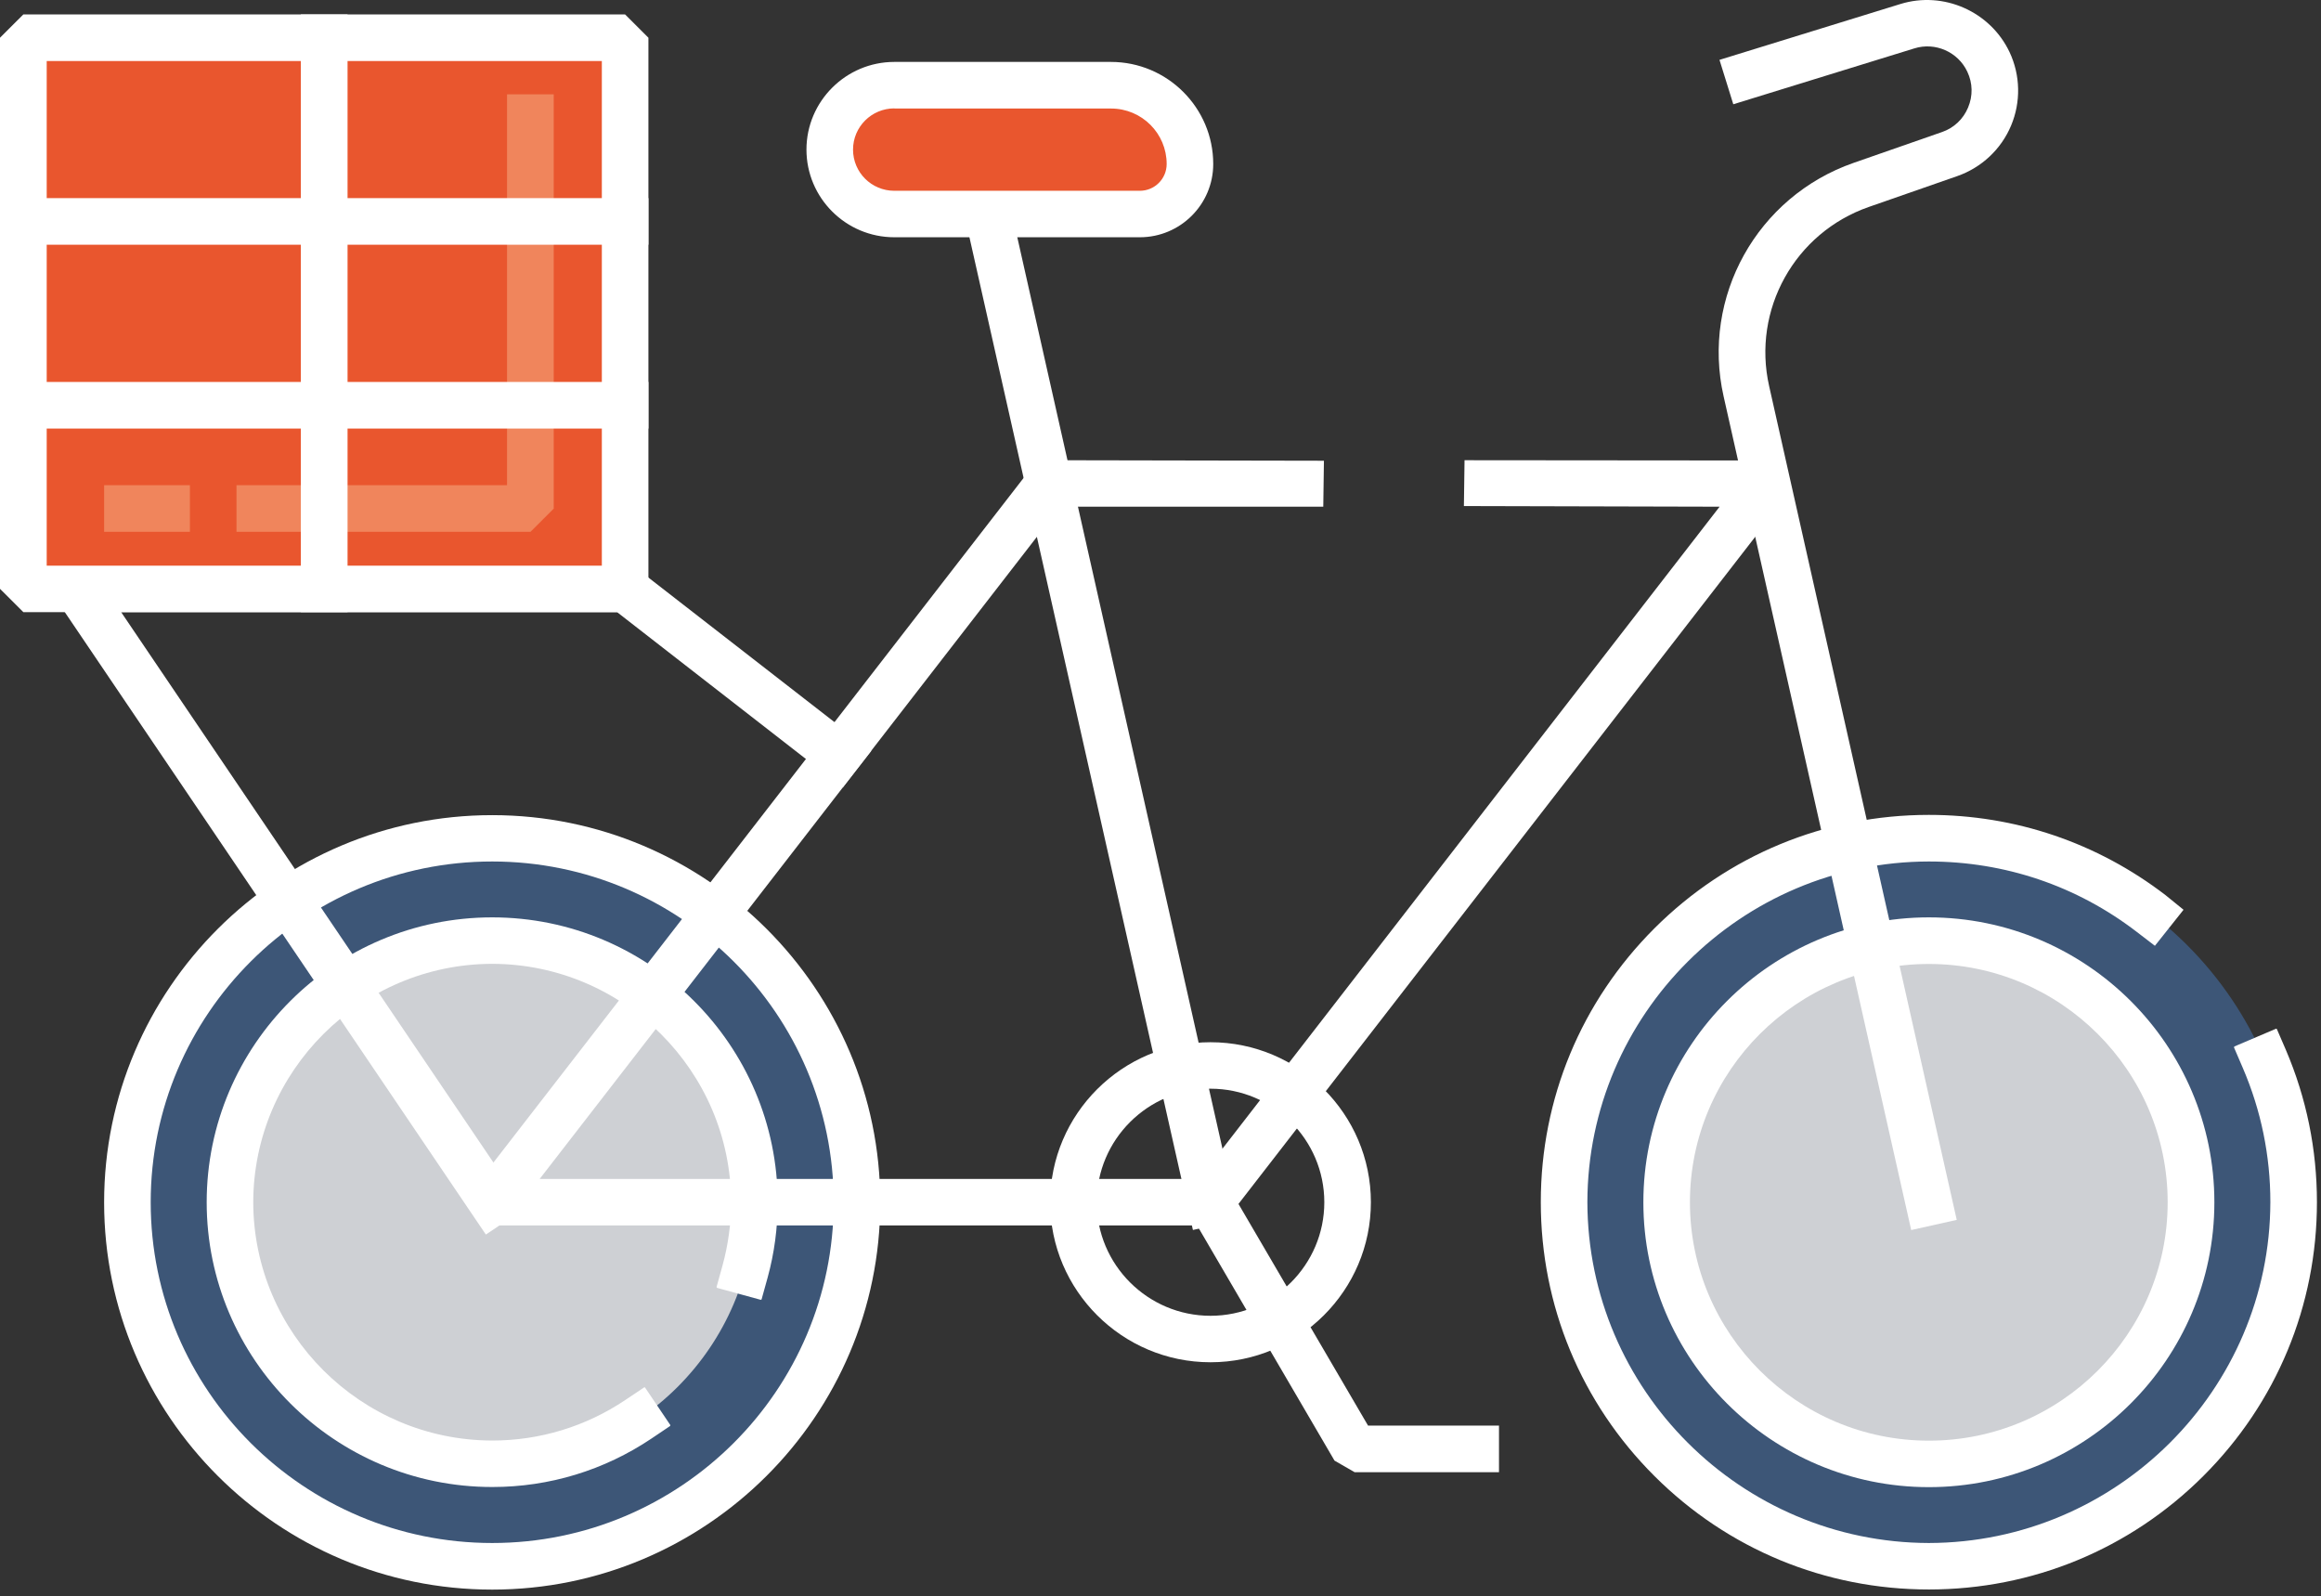 <svg width="221" height="152" viewBox="0 0 221 152" fill="none" xmlns="http://www.w3.org/2000/svg">
<rect x="0" y="0" width="221" height="152" fill="#333333" stroke="none"/>
<g clip-path="url(#clip0_271_1740)">
<path d="M46.865 149.133C66.051 149.133 81.605 133.614 81.605 114.47C81.605 95.326 66.051 79.807 46.865 79.807C27.679 79.807 12.125 95.326 12.125 114.47C12.125 133.614 27.679 149.133 46.865 149.133Z" fill="#3D5677"/>
<path d="M46.864 139.375C33.093 139.375 21.902 128.197 21.902 114.469C21.902 100.741 33.106 89.562 46.864 89.562C60.622 89.562 71.826 100.741 71.826 114.469C71.826 128.197 60.622 139.375 46.864 139.375Z" fill="#CED0D4"/>
<path d="M183.662 149.133C202.848 149.133 218.402 133.614 218.402 114.47C218.402 95.326 202.848 79.807 183.662 79.807C164.475 79.807 148.922 95.326 148.922 114.47C148.922 133.614 164.475 149.133 183.662 149.133Z" fill="#3D5677"/>
<path d="M183.663 139.375C169.892 139.375 158.701 128.197 158.701 114.469C158.701 100.741 169.904 89.562 183.663 89.562C197.421 89.562 208.624 100.741 208.624 114.469C208.624 128.197 197.421 139.375 183.663 139.375Z" fill="#CED0D4"/>
<path d="M181.98 117.117L164.118 37.74C161.981 28.265 167.312 18.704 176.501 15.505L184.903 12.576C186.046 12.184 186.93 11.35 187.397 10.235C187.864 9.119 187.839 7.918 187.323 6.827C186.439 4.94 184.265 3.984 182.275 4.609L165.04 9.928L163.725 5.7L180.96 0.38C185.051 -0.882 189.51 1.091 191.34 4.952C192.384 7.158 192.434 9.72 191.488 11.963C190.542 14.218 188.675 15.959 186.365 16.768L177.963 19.697C170.899 22.149 166.809 29.491 168.455 36.771L186.316 116.148L181.98 117.117Z" fill="white"/>
<path d="M95.772 17.738L91.434 18.71L113.586 117.109L117.924 116.137L95.772 17.738Z" fill="white"/>
<path d="M115.263 116.676H46.864L46.815 116.639L45.107 113.17V113.109L98.126 44.653L99.858 43.819L126.061 43.868L125.999 48.244H100.952L51.385 112.251H114.169L163.736 48.244L139.389 48.183L139.45 43.819L168.318 43.844L170.014 47.313V47.386L116.995 115.83L115.263 116.676Z" fill="white"/>
<path d="M115.263 129.705C106.849 129.705 99.994 122.865 99.994 114.469C99.994 106.073 106.849 99.233 115.263 99.233C123.678 99.233 130.533 106.073 130.533 114.469C130.533 122.865 123.678 129.705 115.263 129.705ZM115.263 103.658C109.293 103.658 104.429 108.512 104.429 114.469C104.429 120.426 109.293 125.28 115.263 125.28C121.234 125.28 126.098 120.426 126.098 114.469C126.098 108.512 121.234 103.658 115.263 103.658Z" fill="white"/>
<path d="M46.263 117.546L5.516 57.315L7.358 53.858H59.517L60.881 54.324L82.968 71.484L80.241 74.99L58.756 58.283H11.535L49.948 115.07L46.263 117.546Z" fill="white"/>
<path d="M59.516 3.592H2.223V56.064H59.516V3.592Z" fill="#E9562E"/>
<path d="M50.501 50.634H22.518V46.197H48.278V8.984H52.725V48.428L50.501 50.646V50.634ZM18.083 50.634H9.914V46.197H18.083V50.634Z" fill="#F0855C"/>
<path d="M105.779 8.115H85.154C81.763 8.115 79.012 10.86 79.012 14.243C79.012 17.626 81.763 20.372 85.154 20.372H108.531C111.172 20.372 113.309 18.239 113.309 15.604C113.309 11.461 109.943 8.103 105.791 8.103L105.779 8.115Z" fill="#E9562E"/>
<path d="M108.532 22.59H85.155C80.536 22.59 76.789 18.839 76.789 14.243C76.789 9.646 80.548 5.896 85.155 5.896H105.78C111.148 5.896 115.521 10.259 115.521 15.615C115.521 19.464 112.389 22.59 108.532 22.59ZM85.155 10.32C82.993 10.32 81.224 12.073 81.224 14.243C81.224 16.412 82.98 18.165 85.155 18.165H108.532C109.944 18.165 111.087 17.025 111.087 15.615C111.087 12.698 108.716 10.333 105.792 10.333H85.167L85.155 10.32Z" fill="white"/>
<path d="M46.865 151.351C26.485 151.351 9.914 134.804 9.914 114.482C9.914 94.159 26.498 77.612 46.865 77.612C67.232 77.612 83.816 94.159 83.816 114.482C83.816 134.804 67.232 151.351 46.865 151.351ZM46.865 82.025C28.942 82.025 14.349 96.574 14.349 114.469C14.349 132.365 28.93 146.914 46.865 146.914C64.8 146.914 79.382 132.365 79.382 114.469C79.382 96.574 64.8 82.025 46.865 82.025Z" fill="white"/>
<path d="M183.662 151.339C173.785 151.339 164.511 147.502 157.533 140.54C150.556 133.578 146.711 124.312 146.711 114.457C146.711 104.603 150.556 95.361 157.533 88.386C164.511 81.424 173.785 77.588 183.662 77.588C191.892 77.588 199.681 80.235 206.191 85.224L207.911 86.621L205.184 90.053L203.476 88.742C197.752 84.342 190.897 82.025 183.662 82.025C165.764 82.049 151.182 96.611 151.146 114.457C151.182 132.316 165.764 146.877 183.662 146.914C201.56 146.877 216.142 132.316 216.178 114.457C216.178 110.032 215.294 105.73 213.562 101.698L212.714 99.724L212.751 99.638L216.719 97.947L216.793 97.971L217.652 99.957C219.618 104.554 220.613 109.444 220.613 114.457C220.613 124.312 216.768 133.578 209.791 140.54C202.813 147.502 193.526 151.339 183.662 151.339Z" fill="white"/>
<path d="M46.889 141.582H46.865C31.878 141.582 19.68 129.423 19.68 114.47C19.68 99.516 31.878 87.345 46.865 87.345C61.852 87.345 74.05 99.516 74.05 114.47C74.05 116.909 73.73 119.323 73.092 121.64L72.514 123.724L72.441 123.761L68.276 122.621L68.227 122.547L68.804 120.463C69.333 118.527 69.615 116.504 69.615 114.47C69.591 101.98 59.382 91.794 46.865 91.769C34.347 91.794 24.139 101.98 24.114 114.47C24.139 126.96 34.347 137.133 46.865 137.158C51.398 137.158 55.783 135.822 59.542 133.297L61.336 132.095H61.409L63.829 135.687L63.805 135.773L62.023 136.974C57.528 139.989 52.307 141.582 46.889 141.582Z" fill="white"/>
<path d="M183.662 141.595C168.675 141.595 156.477 129.423 156.477 114.47C156.477 99.516 168.675 87.345 183.662 87.345C198.648 87.345 210.847 99.516 210.847 114.47C210.847 129.423 198.648 141.595 183.662 141.595ZM183.662 91.782C171.119 91.782 160.911 101.967 160.911 114.47C160.911 126.972 171.119 137.17 183.662 137.17C196.204 137.17 206.4 126.984 206.4 114.47C206.4 101.955 196.192 91.782 183.662 91.782Z" fill="white"/>
<path d="M61.741 36.367H0V40.804H61.741V36.367Z" fill="white"/>
<path d="M61.741 18.864H0V23.301H61.741V18.864Z" fill="white"/>
<path d="M33.093 1.373H28.646V58.283H33.093V1.373Z" fill="white"/>
<path d="M59.517 58.283H2.223L0 56.064V3.592L2.223 1.373H59.517L61.741 3.592V56.077L59.517 58.295V58.283ZM4.447 53.858H57.306V5.81H4.447V53.858Z" fill="white"/>
<path d="M142.73 140.172H128.984L127.068 139.069L112.229 113.672L116.061 111.441L130.262 135.735H142.73V140.172Z" fill="white"/>
</g>
<defs>
<clipPath id="clip0_271_1740">
<rect width="220.613" height="151.351" fill="white"/>
</clipPath>
</defs>
</svg>

